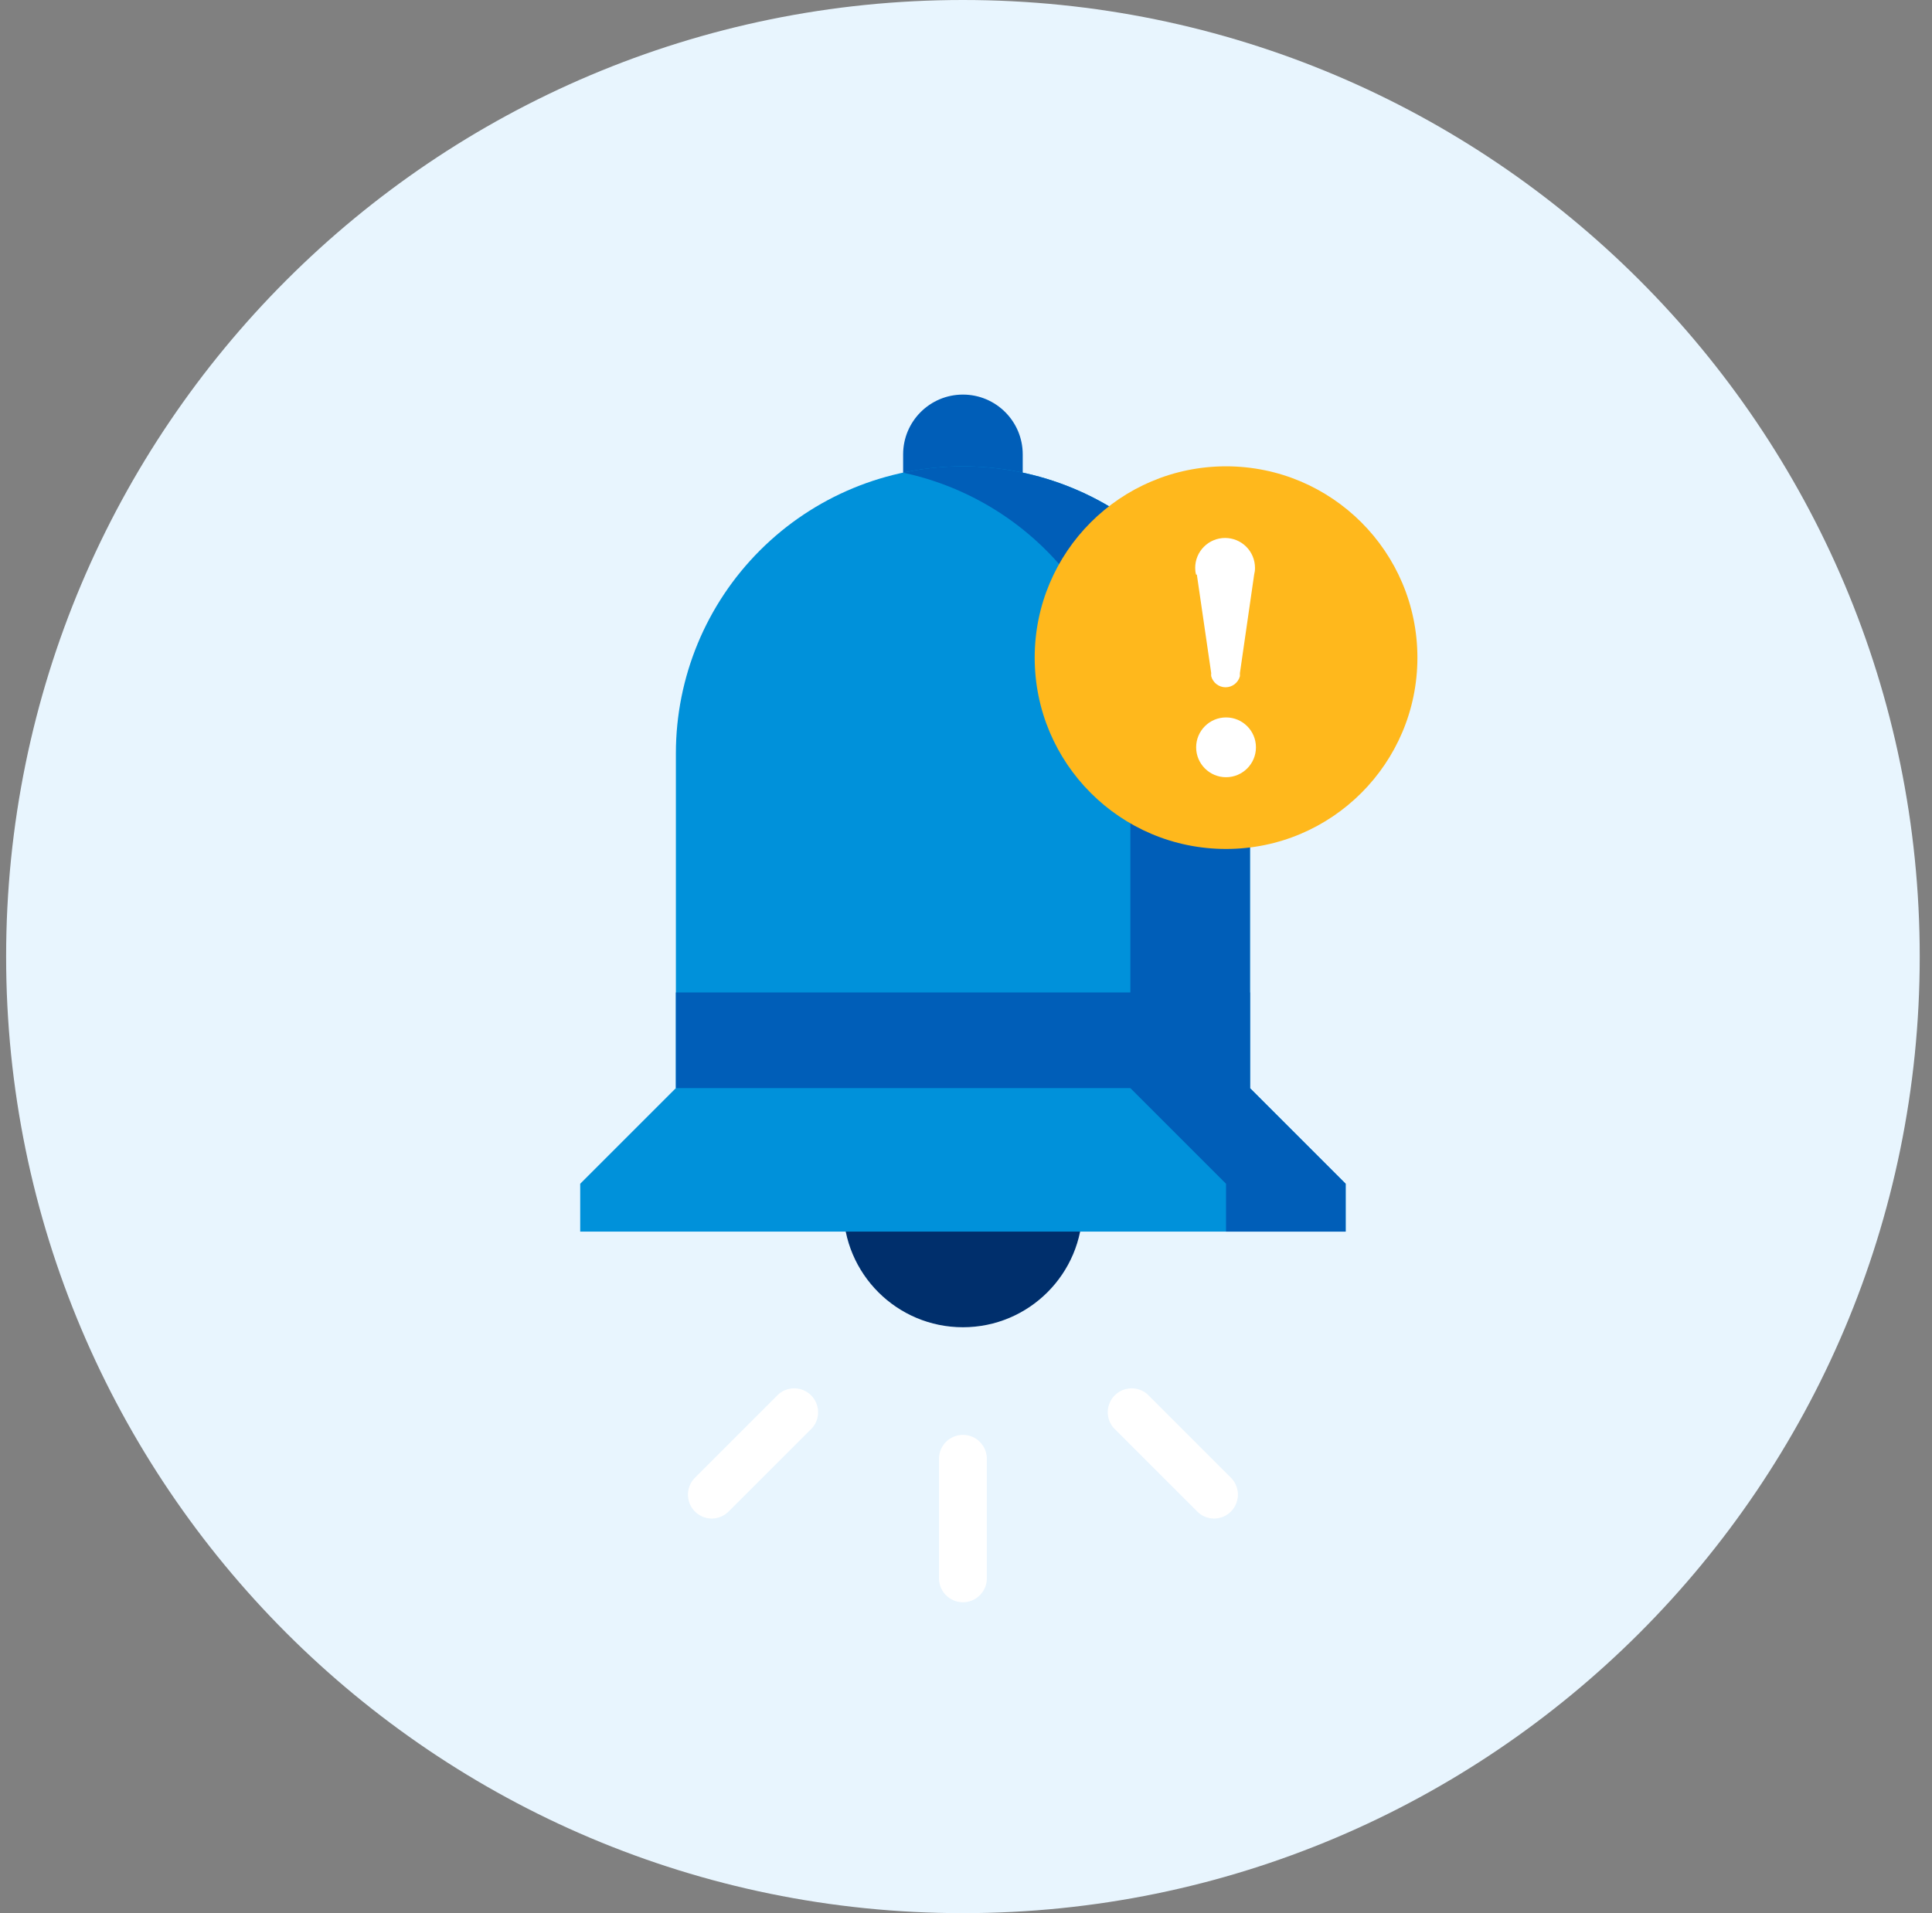 <svg width="105" height="104" viewBox="0 0 105 104" fill="none" xmlns="http://www.w3.org/2000/svg">
<rect x="0" y="0" width="105" height="104" fill="#808080" stroke="none"/>
<g id="mds_ill_bell_alert_featured_circle 1 1" clip-path="url(#clip0_324_493)">
<path id="Vector" d="M52.333 104C81.052 104 104.333 80.719 104.333 52C104.333 23.281 81.052 0 52.333 0C23.614 0 0.333 23.281 0.333 52C0.333 80.719 23.614 104 52.333 104Z" fill="#E8F5FE"/>
<path id="Vector_2" d="M55.583 24.7C55.583 22.905 54.128 21.45 52.333 21.45C50.538 21.45 49.083 22.905 49.083 24.7V31.2C49.083 32.995 50.538 34.45 52.333 34.45C54.128 34.45 55.583 32.995 55.583 31.2V24.7Z" fill="#005EB8"/>
<path id="Vector_3" d="M52.333 72.15C55.923 72.15 58.833 69.24 58.833 65.65C58.833 62.06 55.923 59.15 52.333 59.15C48.743 59.15 45.833 62.06 45.833 65.65C45.833 69.24 48.743 72.15 52.333 72.15Z" fill="#002F6C"/>
<path id="Vector_4" d="M67.933 59.15V40.95C67.933 36.812 66.29 32.844 63.364 29.919C60.438 26.993 56.471 25.35 52.333 25.35C48.196 25.35 44.228 26.993 41.303 29.919C38.377 32.844 36.733 36.812 36.733 40.95V59.15L31.533 64.35V66.95H73.133V64.35L67.933 59.15Z" fill="#0091DA"/>
<path id="Vector_5" d="M67.933 59.15V40.95C67.933 36.812 66.29 32.845 63.364 29.919C60.438 26.993 56.471 25.35 52.333 25.35C51.241 25.348 50.151 25.464 49.083 25.695C52.577 26.439 55.71 28.36 57.958 31.137C60.206 33.913 61.433 37.377 61.433 40.95V59.15L66.633 64.35V66.95H73.133V64.35L67.933 59.15Z" fill="#005EB8"/>
<path id="Vector_6" d="M67.933 53.95H36.733V59.15H67.933V53.95Z" fill="#005EB8"/>
<path id="Vector_7" d="M66.633 46.15C72.377 46.15 77.033 41.494 77.033 35.75C77.033 30.006 72.377 25.35 66.633 25.35C60.889 25.35 56.233 30.006 56.233 35.75C56.233 41.494 60.889 46.15 66.633 46.15Z" fill="#FFB81C"/>
<path id="Vector_8" d="M66.633 42.25C67.531 42.25 68.258 41.522 68.258 40.625C68.258 39.728 67.531 39 66.633 39C65.736 39 65.008 39.728 65.008 40.625C65.008 41.522 65.736 42.25 66.633 42.25Z" fill="white"/>
<path id="Vector_9" d="M65.047 31.239L65.827 36.595C65.82 36.649 65.82 36.704 65.827 36.758C65.872 36.931 65.973 37.083 66.114 37.192C66.256 37.301 66.429 37.361 66.607 37.361C66.786 37.361 66.959 37.301 67.1 37.192C67.241 37.083 67.342 36.931 67.387 36.758C67.391 36.701 67.391 36.645 67.387 36.589L68.161 31.233C68.192 31.114 68.208 30.992 68.206 30.869C68.206 30.438 68.035 30.024 67.731 29.72C67.426 29.415 67.012 29.244 66.581 29.244C66.15 29.244 65.737 29.415 65.432 29.72C65.127 30.024 64.956 30.438 64.956 30.869C64.955 30.992 64.97 31.114 65.002 31.233L65.047 31.239Z" fill="white"/>
<path id="Vector_10" d="M52.333 87.1C51.989 87.1 51.658 86.963 51.414 86.719C51.17 86.475 51.033 86.145 51.033 85.8V79.3C51.033 78.955 51.17 78.625 51.414 78.381C51.658 78.137 51.989 78 52.333 78C52.678 78 53.009 78.137 53.252 78.381C53.496 78.625 53.633 78.955 53.633 79.3V85.8C53.633 86.145 53.496 86.475 53.252 86.719C53.009 86.963 52.678 87.1 52.333 87.1Z" fill="white"/>
<path id="Vector_11" d="M38.683 82.55C38.427 82.549 38.177 82.472 37.964 82.329C37.751 82.186 37.585 81.984 37.487 81.747C37.39 81.51 37.364 81.249 37.413 80.998C37.463 80.746 37.586 80.515 37.767 80.334L42.317 75.784C42.566 75.57 42.885 75.459 43.213 75.472C43.54 75.484 43.85 75.62 44.082 75.852C44.313 76.083 44.449 76.394 44.461 76.721C44.474 77.048 44.363 77.368 44.15 77.617L39.6 82.166C39.357 82.411 39.028 82.549 38.683 82.55Z" fill="white"/>
<path id="Vector_12" d="M65.983 82.55C65.639 82.549 65.309 82.411 65.067 82.166L60.517 77.617C60.304 77.368 60.193 77.048 60.205 76.721C60.218 76.394 60.353 76.083 60.585 75.852C60.816 75.62 61.127 75.484 61.454 75.472C61.781 75.459 62.101 75.57 62.35 75.784L66.9 80.334C67.081 80.515 67.204 80.746 67.253 80.998C67.303 81.249 67.277 81.51 67.179 81.747C67.081 81.984 66.916 82.186 66.703 82.329C66.49 82.472 66.24 82.549 65.983 82.55Z" fill="white"/>
</g>
<defs>
<clipPath id="clip0_324_493">
<rect width="104" height="104" fill="white" transform="translate(0.333)"/>
</clipPath>
</defs>
</svg>
